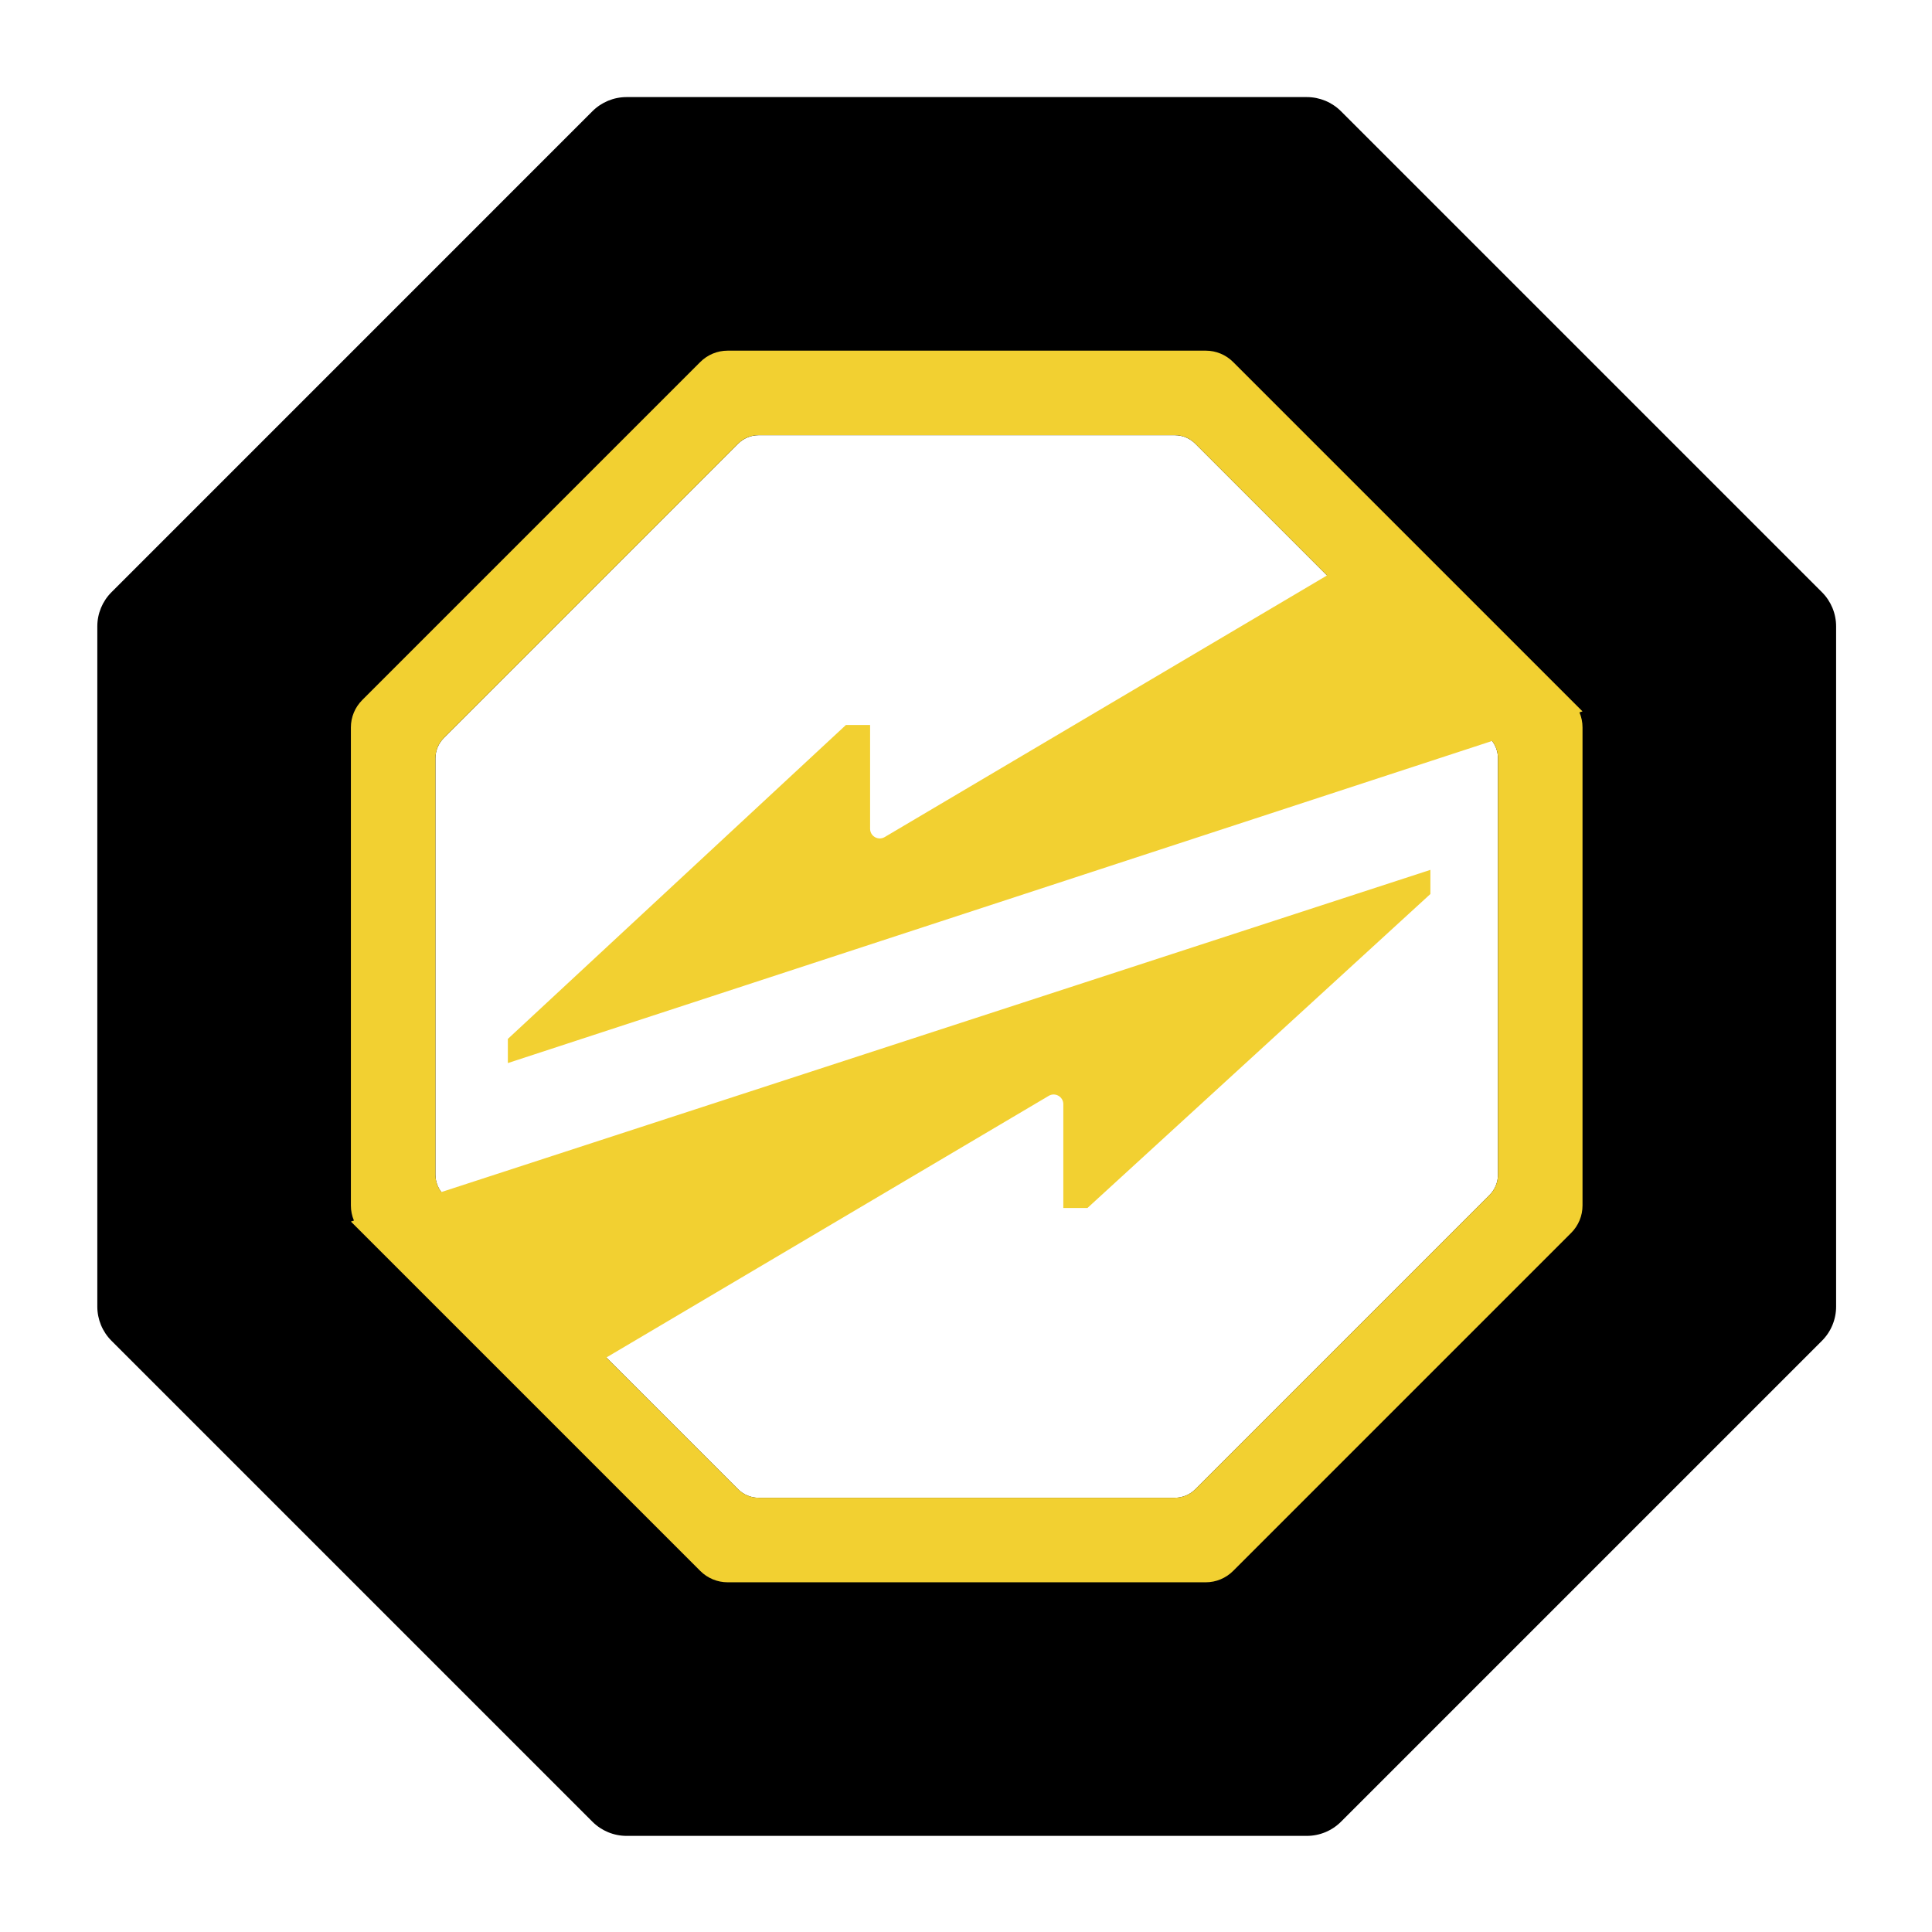<?xml version="1.0" encoding="UTF-8"?>
<svg xmlns="http://www.w3.org/2000/svg" version="1.1" viewBox="0 0 1000 1000">
  <!-- Generator: Adobe Illustrator 29.5.1, SVG Export Plug-In . SVG Version: 2.1.0 Build 141)  -->
  <defs>
    <style>
      .st0 {
        fill: #f2d031;
      }

      .st1 {
        display: none;
      }
    </style>
  </defs>
  <g id="Layer_1" class="st1">
    <path d="M943.04,306.53l-248.96-248.96c-4.69-4.69-11.05-7.32-17.68-7.32h-352.08c-6.63,0-12.99,2.63-17.68,7.32L57.69,306.53c-4.69,4.69-7.32,11.05-7.32,17.68v352.08c0,6.63,2.63,12.99,7.32,17.68l248.96,248.96c4.69,4.69,11.05,7.32,17.68,7.32h352.08c6.63,0,12.99-2.63,17.68-7.32l248.96-248.96c4.69-4.69,7.32-11.05,7.32-17.68v-352.08c0-6.63-2.63-12.99-7.32-17.68ZM775.36,607.95c0,3.98-1.58,7.79-4.39,10.61l-152.3,152.3c-2.81,2.81-6.63,4.39-10.61,4.39h-215.39c-3.98,0-7.79-1.58-10.61-4.39l-68.21-68.21,228.97-135.43c3.33-1.97,7.55.43,7.55,4.3v53.73h12.5l177.5-162.5v-12.5l-511.92,166.77c-1.98-2.6-3.08-5.78-3.08-9.08v-215.39c0-3.98,1.58-7.79,4.39-10.61l152.3-152.3c2.81-2.81,6.63-4.39,10.61-4.39h215.39c3.98,0,7.79,1.58,10.61,4.39l68.21,68.21-228.97,135.43c-3.33,1.97-7.55-.43-7.55-4.3v-53.73h-12.5l-175,162.5v12.5l509.46-166.72c1.95,2.59,3.04,5.74,3.04,9.02v215.39Z"/>
  </g>
  <g id="Layer_2" class="st1">
    <g>
      <path d="M262.86,550.25v-12.5l175-162.5h12.5v53.73c0,3.87,4.21,6.28,7.55,4.3l228.97-135.43-68.21-68.21c-2.81-2.81-6.63-4.39-10.61-4.39h-215.39c-3.98,0-7.79,1.58-10.61,4.39l-152.3,152.3c-2.81,2.81-4.39,6.63-4.39,10.61v215.39c0,3.3,1.1,6.48,3.08,9.08l511.92-166.77v12.5l-177.5,162.5h-12.5v-53.73c0-3.87-4.21-6.28-7.55-4.3l-228.97,135.43,68.21,68.21c2.81,2.81,6.63,4.39,10.61,4.39h215.39c3.98,0,7.79-1.58,10.61-4.39l152.3-152.3c2.81-2.81,4.39-6.63,4.39-10.61v-215.39c0-3.28-1.09-6.44-3.04-9.02l-509.46,166.72Z"/>
      <path d="M943.04,306.53l-248.96-248.96c-4.69-4.69-11.05-7.32-17.68-7.32h-352.08c-6.63,0-12.99,2.63-17.68,7.32L57.69,306.53c-4.69,4.69-7.32,11.05-7.32,17.68v352.08c0,6.63,2.63,12.99,7.32,17.68l248.96,248.96c4.69,4.69,11.05,7.32,17.68,7.32h352.08c6.63,0,12.99-2.63,17.68-7.32l248.96-248.96c4.69-4.69,7.32-11.05,7.32-17.68v-352.08c0-6.63-2.63-12.99-7.32-17.68ZM819.11,376.5v247.49c0,5.3-2.11,10.39-5.86,14.14l-175,175c-3.75,3.75-8.84,5.86-14.14,5.86h-247.49c-5.3,0-10.39-2.11-14.14-5.86l-175-175h0s-5.86-5.86-5.86-5.86l1.58-.51c-1.03-2.44-1.58-5.07-1.58-7.77v-247.49c0-5.3,2.11-10.39,5.86-14.14l175-175c3.75-3.75,8.84-5.86,14.14-5.86h247.49c5.3,0,10.39,2.11,14.14,5.86l87.5,87.5,87.5,87.5,5.86,5.86-1.58.52c1.03,2.44,1.58,5.07,1.58,7.77Z"/>
    </g>
  </g>
  <g id="Layer_3">
    <g>
      <path d="M943.04,306.53l-248.96-248.96c-4.69-4.69-11.05-7.32-17.68-7.32h-352.08c-6.63,0-12.99,2.63-17.68,7.32L57.69,306.53c-4.69,4.69-7.32,11.05-7.32,17.68v352.08c0,6.63,2.63,12.99,7.32,17.68l248.96,248.96c4.69,4.69,11.05,7.32,17.68,7.32h352.08c6.63,0,12.99-2.63,17.68-7.32l248.96-248.96c4.69-4.69,7.32-11.05,7.32-17.68v-352.08c0-6.63-2.63-12.99-7.32-17.68ZM775.36,607.95c0,3.98-1.58,7.79-4.39,10.61l-152.3,152.3c-2.81,2.81-6.63,4.39-10.61,4.39h-215.39c-3.98,0-7.79-1.58-10.61-4.39l-152.3-152.3c-2.81-2.81-4.39-6.63-4.39-10.61v-215.39c0-3.98,1.58-7.79,4.39-10.61l152.3-152.3c2.81-2.81,6.63-4.39,10.61-4.39h215.39c3.98,0,7.79,1.58,10.61,4.39l152.3,152.3c2.81,2.81,4.39,6.63,4.39,10.61v215.39Z"/>
      <path class="st0" d="M819.11,368.22l-5.86-5.86-87.5-87.5-87.5-87.5c-3.75-3.75-8.84-5.86-14.14-5.86h-247.49c-5.3,0-10.39,2.11-14.14,5.86l-175,175c-3.75,3.75-5.86,8.84-5.86,14.14v247.49c0,2.7.55,5.33,1.58,7.77l-1.58.51,5.86,5.86h0s175,175,175,175c3.75,3.75,8.84,5.86,14.14,5.86h247.49c5.3,0,10.39-2.11,14.14-5.86l175-175c3.75-3.75,5.86-8.84,5.86-14.14v-247.49c0-2.7-.55-5.33-1.58-7.77l1.58-.52ZM775.36,392.55v215.39c0,3.98-1.58,7.79-4.39,10.61l-152.3,152.3c-2.81,2.81-6.63,4.39-10.61,4.39h-215.39c-3.98,0-7.79-1.58-10.61-4.39l-68.21-68.21,228.97-135.43c3.33-1.97,7.55.43,7.55,4.3v53.73h12.5l177.5-162.5v-12.5l-511.92,166.77c-1.98-2.6-3.08-5.78-3.08-9.08v-215.39c0-3.98,1.58-7.79,4.39-10.61l152.3-152.3c2.81-2.81,6.63-4.39,10.61-4.39h215.39c3.98,0,7.79,1.58,10.61,4.39l68.21,68.21-228.97,135.43c-3.33,1.97-7.55-.43-7.55-4.3v-53.73h-12.5l-175,162.5v12.5l509.46-166.72c1.95,2.59,3.04,5.75,3.04,9.02Z"/>
    </g>
  </g>
</svg>